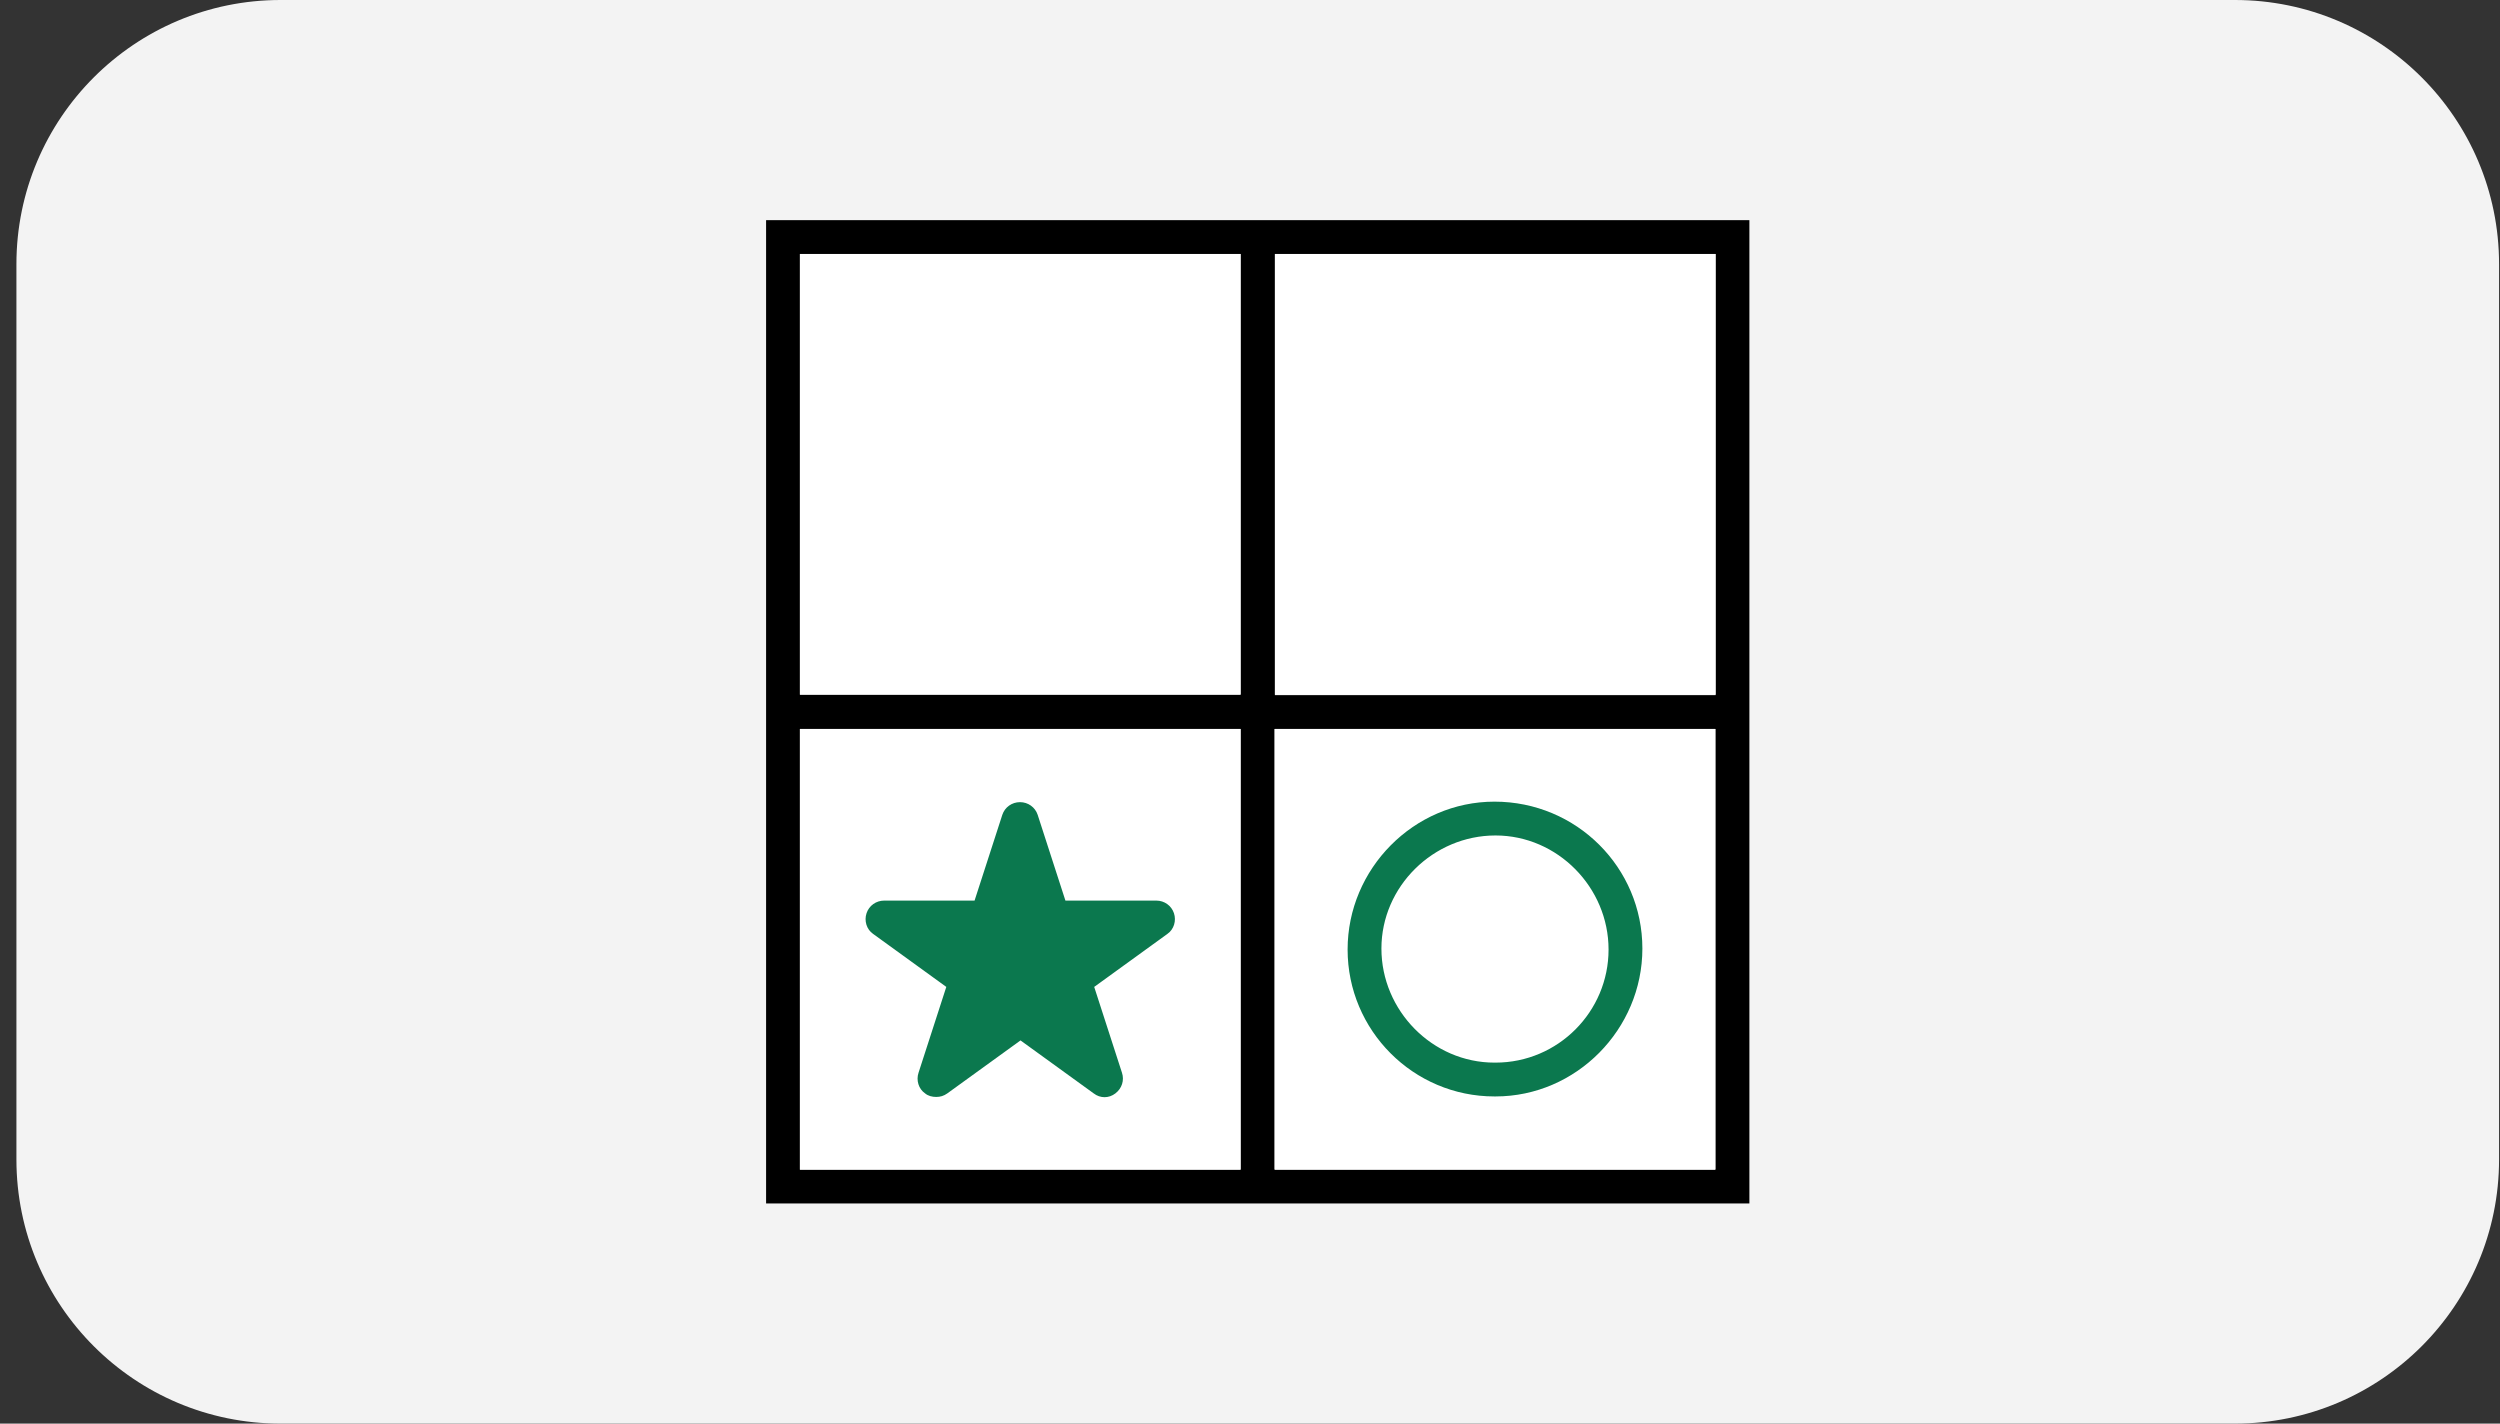 <svg width="144" height="82" viewBox="0 0 144 82" fill="none" xmlns="http://www.w3.org/2000/svg">
<rect x="0" y="0" width="144" height="82" fill="#333333" stroke="none"/>
<path d="M0.946 15.217C0.946 6.813 7.759 0 16.163 0H128.729C137.133 0 143.946 6.813 143.946 15.217V66.783C143.946 75.187 137.133 82 128.729 82H16.163C7.759 82 0.946 75.187 0.946 66.783V15.217Z" fill="#F3F3F3"/>
<path d="M100.765 69.319V12.681H44.127V69.319H100.765ZM46.075 41.988H71.457V67.371H46.075V41.988ZM73.406 67.371V41.988H98.788V67.371H73.406ZM98.817 40.04H73.435V14.629H98.817V40.011V40.04ZM71.457 14.629V40.011H46.075V14.629H71.457Z" fill="black"/>
<path d="M98.817 14.629H73.435V40.011H98.817V14.629Z" fill="white"/>
<path d="M71.458 41.988H46.075V67.371H71.458V41.988Z" fill="white"/>
<path d="M98.817 41.988H73.435V67.371H98.817V41.988Z" fill="white"/>
<path d="M71.458 14.629H46.075V40.011H71.458V14.629Z" fill="white"/>
<path d="M86.082 46.175C90.822 46.175 94.601 49.984 94.601 54.636C94.601 59.288 90.793 63.155 86.141 63.155H86.082C81.401 63.155 77.622 59.346 77.622 54.694C77.622 50.042 81.43 46.175 86.082 46.175ZM86.141 61.207C89.746 61.207 92.653 58.27 92.653 54.694C92.653 51.118 89.717 48.123 86.141 48.123C82.564 48.123 79.57 51.06 79.57 54.636C79.57 58.212 82.506 61.207 86.082 61.207H86.141Z" fill="#0B784E"/>
<path d="M66.573 51.874H61.368L59.769 46.931C59.624 46.495 59.217 46.204 58.752 46.204C58.286 46.204 57.879 46.495 57.734 46.931L56.135 51.874H50.931C50.465 51.874 50.058 52.164 49.913 52.601C49.767 53.037 49.913 53.531 50.291 53.793L54.507 56.846L52.908 61.788C52.762 62.224 52.908 62.719 53.286 62.98C53.46 63.126 53.693 63.184 53.925 63.184C54.158 63.184 54.361 63.126 54.565 62.98L58.781 59.928L62.997 62.98C63.375 63.271 63.869 63.271 64.247 62.98C64.625 62.69 64.77 62.224 64.625 61.788L63.026 56.846L67.242 53.793C67.62 53.531 67.765 53.037 67.62 52.601C67.474 52.164 67.067 51.874 66.602 51.874H66.573Z" fill="#0B784E"/>
</svg>
